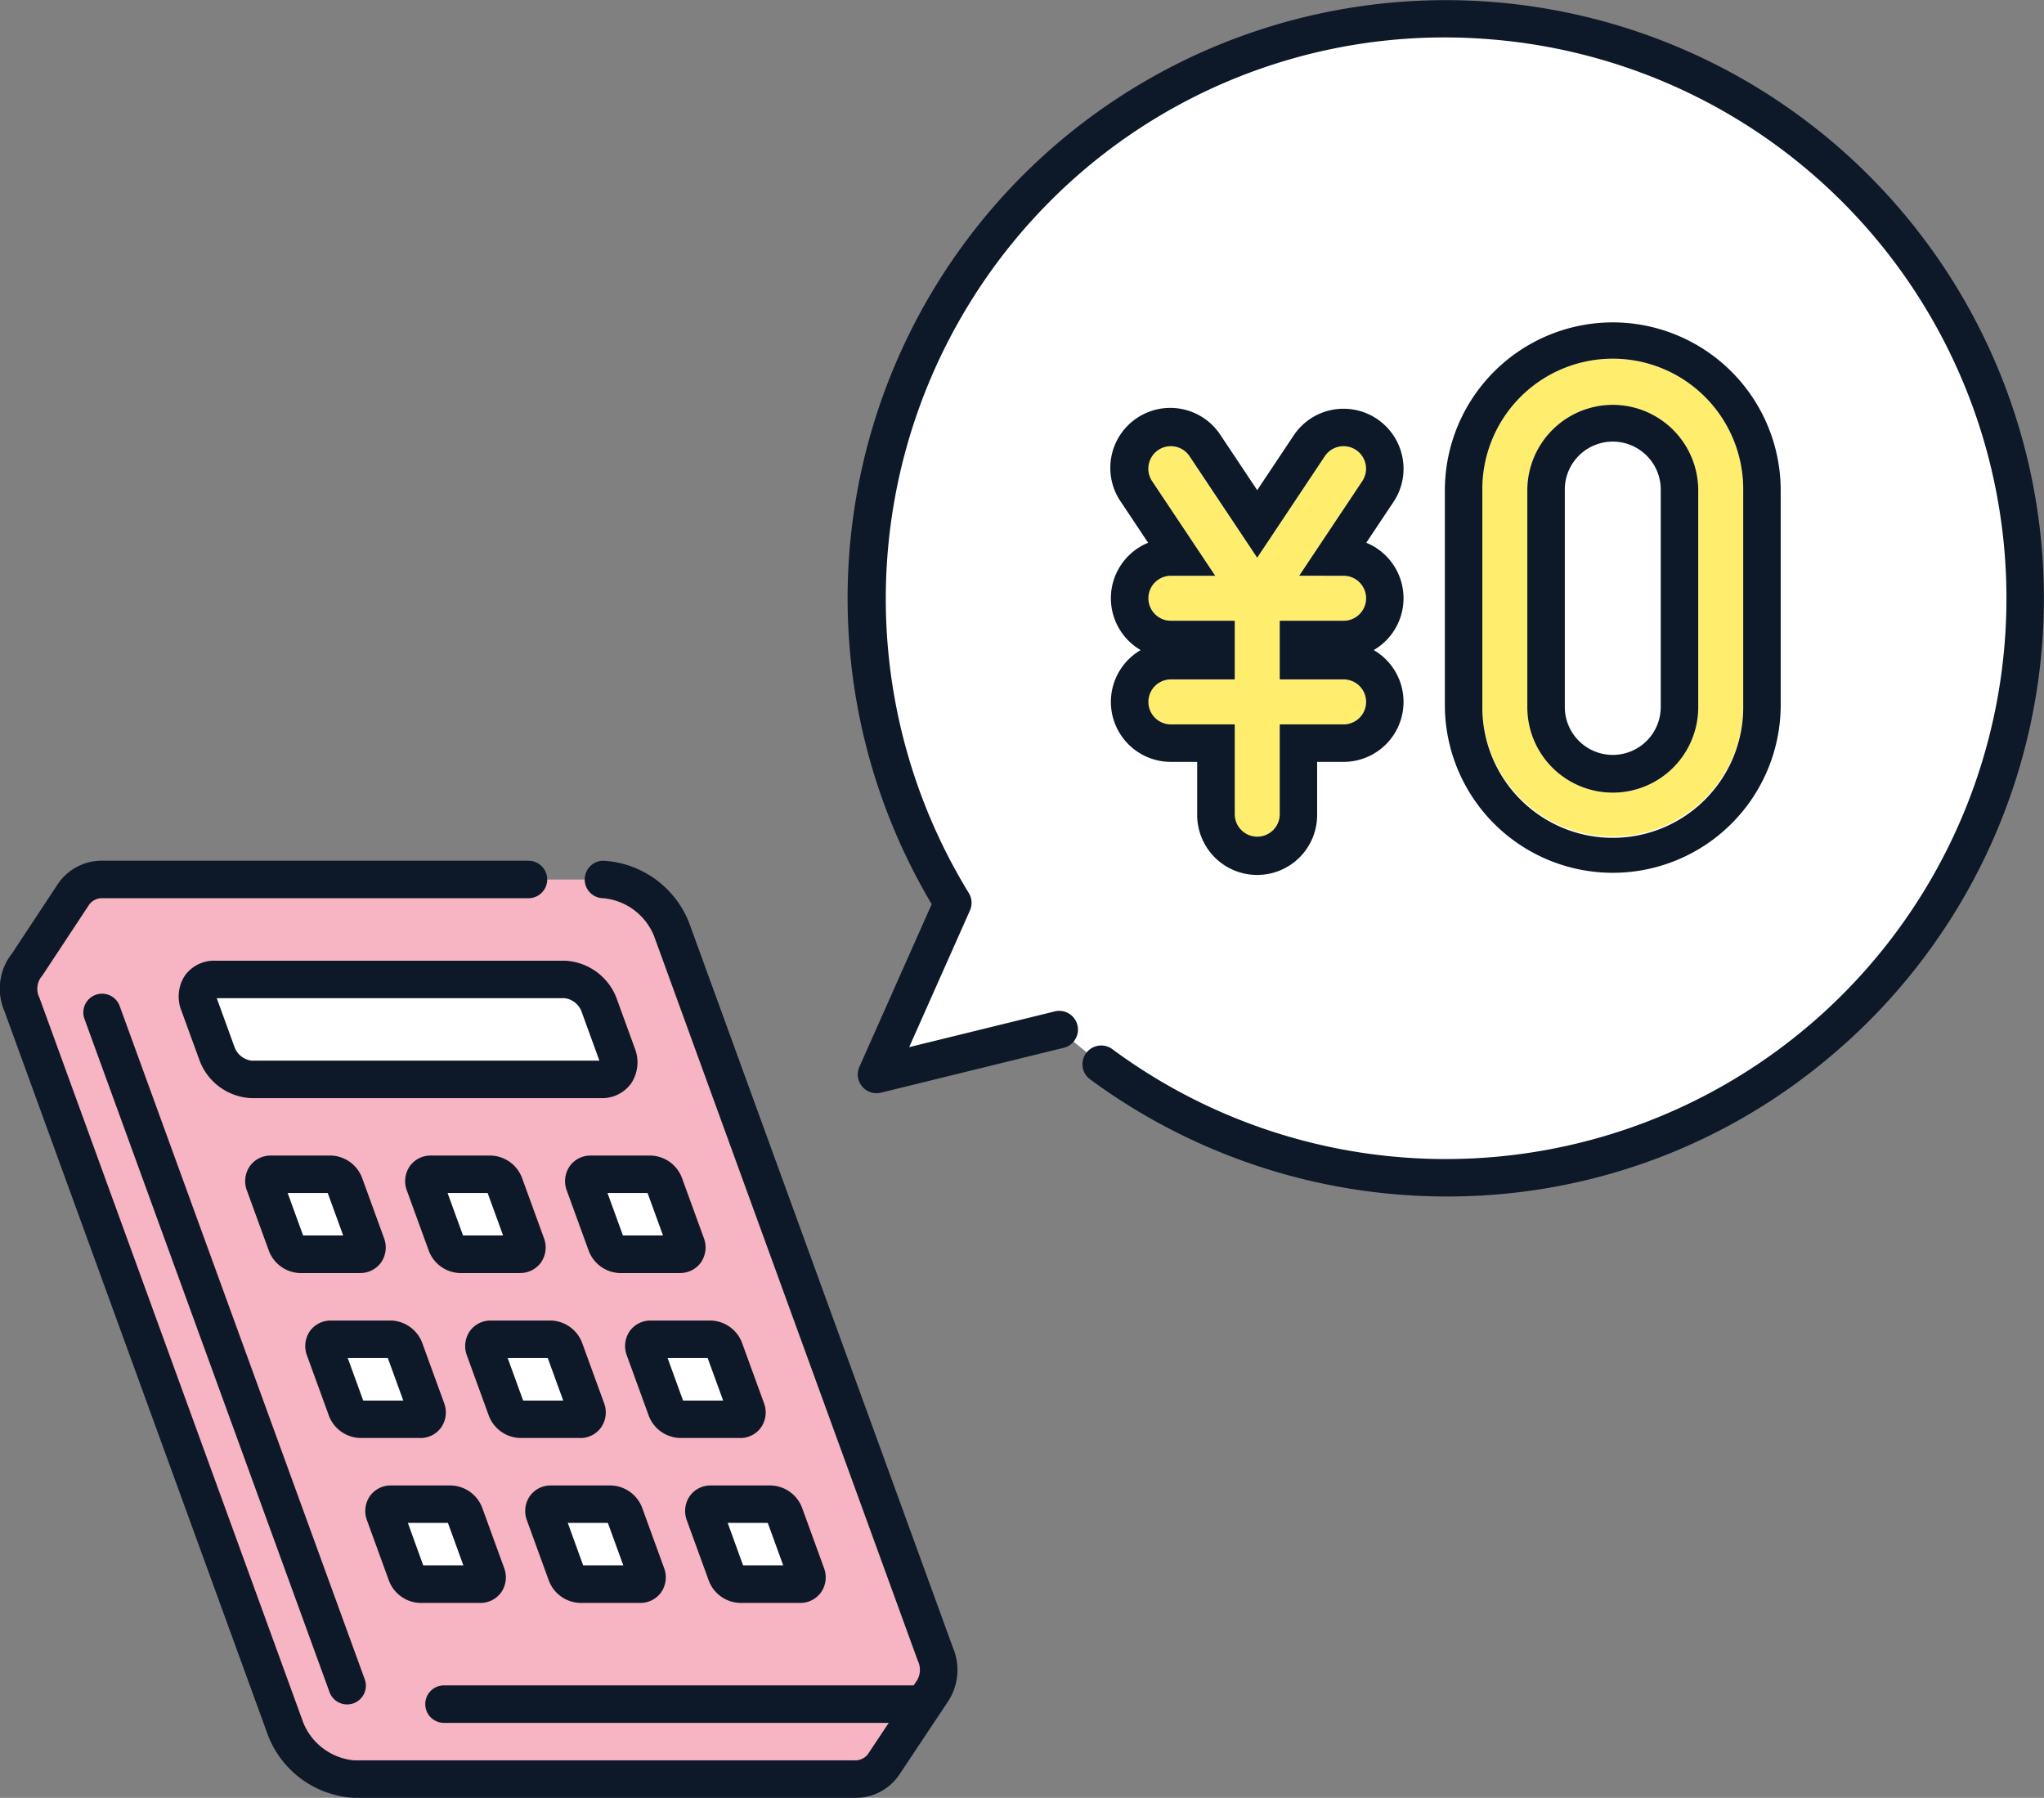 <svg id="グループ_7811" data-name="グループ 7811" xmlns="http://www.w3.org/2000/svg" xmlns:xlink="http://www.w3.org/1999/xlink" width="190" height="167.108" viewBox="0 0 190 167.108">
  <rect x="0" y="0" width="190" height="167.108" fill="#808080" stroke="none"/>
  <defs>
    <clipPath id="clip-path">
      <rect id="長方形_4691" data-name="長方形 4691" width="190" height="167.108" fill="none"/>
    </clipPath>
  </defs>
  <g id="グループ_7811-2" data-name="グループ 7811" clip-path="url(#clip-path)">
    <path id="パス_11297" data-name="パス 11297" d="M92.691,423.954,68.175,356.6a7.349,7.349,0,0,0-6.336-4.645H15.384a3.164,3.164,0,0,0-2.76,1.317h0l-4.376,6.626h0a3.5,3.5,0,0,0-.464,3.67L32.3,430.923a7.349,7.349,0,0,0,6.336,4.645H85.092a3.154,3.154,0,0,0,2.784-1.353h0l4.5-6.765v0a3.584,3.584,0,0,0,.314-3.494" transform="translate(-5.746 -270.202)" fill="#f7b4c3"/>
    <path id="パス_11298" data-name="パス 11298" d="M116.574,401.241H84.056a3.674,3.674,0,0,1-3.168-2.323L79.2,394.273a1.572,1.572,0,0,1,1.477-2.323h32.518a3.674,3.674,0,0,1,3.168,2.323l1.691,4.645a1.572,1.572,0,0,1-1.477,2.323" transform="translate(-60.687 -300.911)" fill="#fff"/>
    <path id="パス_11299" data-name="パス 11299" d="M110.818,397.225H78.3a5.394,5.394,0,0,1-4.805-3.469L71.8,389.111a3.545,3.545,0,0,1,.326-3.288,3.329,3.329,0,0,1,2.788-1.372h32.518a5.4,5.4,0,0,1,4.805,3.469l1.691,4.645a3.546,3.546,0,0,1-.326,3.288,3.328,3.328,0,0,1-2.788,1.372m-35.735-9.291,1.685,4.63a1.955,1.955,0,0,0,1.531,1.176h32.353l-1.685-4.63a1.955,1.955,0,0,0-1.531-1.176Z" transform="translate(-54.931 -295.153)" fill="#0d1828"/>
    <path id="パス_11300" data-name="パス 11300" d="M114.57,477.383H109a1.47,1.47,0,0,1-1.268-.929l-2.029-5.575a.629.629,0,0,1,.591-.929h5.575a1.47,1.47,0,0,1,1.268.929l2.029,5.575a.629.629,0,0,1-.591.929" transform="translate(-81.102 -360.794)" fill="#fff"/>
    <path id="パス_11301" data-name="パス 11301" d="M108.809,473.367h-5.575a3.2,3.2,0,0,1-2.9-2.076L98.3,465.717a2.448,2.448,0,0,1,.256-2.272,2.363,2.363,0,0,1,1.972-1H106.1a3.2,3.2,0,0,1,2.9,2.075l2.029,5.575a2.449,2.449,0,0,1-.257,2.273,2.363,2.363,0,0,1-1.971.995m-1.046-2.076h0Zm-4.16-1.2v0m-.078-.213h3.725l-1.437-3.949h-3.725Z" transform="translate(-75.341 -355.036)" fill="#0d1828"/>
    <path id="パス_11302" data-name="パス 11302" d="M138.592,543.383h-5.575a1.47,1.47,0,0,1-1.267-.929l-2.029-5.575a.629.629,0,0,1,.591-.929h5.575a1.47,1.47,0,0,1,1.267.929l2.029,5.575a.629.629,0,0,1-.591.929" transform="translate(-99.545 -411.464)" fill="#fff"/>
    <path id="パス_11303" data-name="パス 11303" d="M132.831,539.367h-5.575a3.205,3.205,0,0,1-2.9-2.075l-2.029-5.575a2.449,2.449,0,0,1,.256-2.272,2.364,2.364,0,0,1,1.972-.995h5.575a3.2,3.2,0,0,1,2.9,2.075l2.029,5.574a2.447,2.447,0,0,1-.256,2.272,2.363,2.363,0,0,1-1.972,1m-1.046-2.075h0Zm-4.238-1.409h3.725l-1.437-3.949H126.11Zm2.209-4.166v0Z" transform="translate(-93.784 -405.706)" fill="#0d1828"/>
    <path id="パス_11304" data-name="パス 11304" d="M162.615,609.383H157.04a1.47,1.47,0,0,1-1.267-.929l-2.029-5.575a.629.629,0,0,1,.591-.929h5.575a1.47,1.47,0,0,1,1.267.929l2.029,5.575a.629.629,0,0,1-.591.929" transform="translate(-117.988 -462.134)" fill="#fff"/>
    <path id="パス_11305" data-name="パス 11305" d="M156.854,605.367h-5.575a3.2,3.2,0,0,1-2.9-2.076l-2.029-5.574a2.449,2.449,0,0,1,.257-2.272,2.363,2.363,0,0,1,1.971-.995h5.575a3.2,3.2,0,0,1,2.9,2.075l2.029,5.574a2.449,2.449,0,0,1-.257,2.272,2.363,2.363,0,0,1-1.971.995m-1.046-2.076h0Zm-4.16-1.2v0m-.078-.213H155.3l-1.437-3.949h-3.725Zm2.209-4.166v0Z" transform="translate(-112.227 -456.376)" fill="#0d1828"/>
    <path id="パス_11306" data-name="パス 11306" d="M178.57,477.383H173a1.47,1.47,0,0,1-1.267-.929l-2.029-5.575a.629.629,0,0,1,.591-.929h5.575a1.47,1.47,0,0,1,1.268.929l2.029,5.575a.629.629,0,0,1-.591.929" transform="translate(-130.237 -360.794)" fill="#fff"/>
    <path id="パス_11307" data-name="パス 11307" d="M172.809,473.367h-5.575a3.2,3.2,0,0,1-2.9-2.076l-2.029-5.574a2.448,2.448,0,0,1,.256-2.272,2.363,2.363,0,0,1,1.972-1H170.1a3.205,3.205,0,0,1,2.9,2.075l2.029,5.575a2.448,2.448,0,0,1-.257,2.273,2.363,2.363,0,0,1-1.971.995m-1.046-2.076h0Zm-4.16-1.2v0m-.078-.213h3.725l-1.437-3.949h-3.725Z" transform="translate(-124.476 -355.036)" fill="#0d1828"/>
    <path id="パス_11308" data-name="パス 11308" d="M202.592,543.383h-5.575a1.47,1.47,0,0,1-1.267-.929l-2.029-5.575a.629.629,0,0,1,.591-.929h5.575a1.47,1.47,0,0,1,1.267.929l2.029,5.575a.629.629,0,0,1-.591.929" transform="translate(-148.679 -411.464)" fill="#fff"/>
    <path id="パス_11309" data-name="パス 11309" d="M196.831,539.367h-5.575a3.205,3.205,0,0,1-2.9-2.075l-2.029-5.575a2.449,2.449,0,0,1,.256-2.272,2.364,2.364,0,0,1,1.972-.995h5.575a3.2,3.2,0,0,1,2.9,2.075l2.029,5.574a2.447,2.447,0,0,1-.256,2.272,2.363,2.363,0,0,1-1.972,1m-1.046-2.075h0Zm-4.238-1.409h3.725l-1.437-3.949H190.11Zm2.209-4.166v0Z" transform="translate(-142.918 -405.706)" fill="#0d1828"/>
    <path id="パス_11310" data-name="パス 11310" d="M226.615,609.383H221.04a1.47,1.47,0,0,1-1.267-.929l-2.029-5.575a.629.629,0,0,1,.591-.929h5.575a1.47,1.47,0,0,1,1.267.929l2.029,5.575a.629.629,0,0,1-.591.929" transform="translate(-167.122 -462.134)" fill="#fff"/>
    <path id="パス_11311" data-name="パス 11311" d="M220.854,605.367h-5.575a3.2,3.2,0,0,1-2.9-2.076l-2.029-5.574a2.449,2.449,0,0,1,.257-2.272,2.363,2.363,0,0,1,1.971-.995h5.575a3.2,3.2,0,0,1,2.9,2.075l2.029,5.574a2.448,2.448,0,0,1-.257,2.272,2.362,2.362,0,0,1-1.971.995m-1.046-2.076h0Zm-4.16-1.2v0m-.078-.213H219.3l-1.437-3.949h-3.725Zm2.209-4.166v0Z" transform="translate(-161.361 -456.376)" fill="#0d1828"/>
    <path id="パス_11312" data-name="パス 11312" d="M242.57,477.383H237a1.47,1.47,0,0,1-1.267-.929l-2.029-5.575a.629.629,0,0,1,.591-.929h5.575a1.469,1.469,0,0,1,1.267.929l2.029,5.575a.629.629,0,0,1-.591.929" transform="translate(-179.372 -360.794)" fill="#fff"/>
    <path id="パス_11313" data-name="パス 11313" d="M236.809,473.367h-5.575a3.2,3.2,0,0,1-2.9-2.076l-2.029-5.574a2.448,2.448,0,0,1,.256-2.272,2.363,2.363,0,0,1,1.972-1H234.1a3.2,3.2,0,0,1,2.9,2.075l2.029,5.575a2.448,2.448,0,0,1-.257,2.273,2.363,2.363,0,0,1-1.971.995m-1.046-2.076h0Zm-4.16-1.2v0m-.078-.213h3.725l-1.437-3.949h-3.725Z" transform="translate(-173.611 -355.036)" fill="#0d1828"/>
    <path id="パス_11314" data-name="パス 11314" d="M266.592,543.383h-5.575a1.469,1.469,0,0,1-1.267-.929l-2.029-5.575a.629.629,0,0,1,.591-.929h5.575a1.469,1.469,0,0,1,1.267.929l2.029,5.575a.629.629,0,0,1-.591.929" transform="translate(-197.814 -411.464)" fill="#fff"/>
    <path id="パス_11315" data-name="パス 11315" d="M260.831,539.367h-5.575a3.205,3.205,0,0,1-2.9-2.075l-2.029-5.575a2.449,2.449,0,0,1,.256-2.272,2.364,2.364,0,0,1,1.972-.995h5.575a3.2,3.2,0,0,1,2.9,2.075l2.029,5.574a2.448,2.448,0,0,1-.256,2.272,2.363,2.363,0,0,1-1.972,1m-1.046-2.075h0Zm-4.238-1.409h3.725l-1.437-3.949H254.11Zm2.209-4.166v0Z" transform="translate(-192.053 -405.706)" fill="#0d1828"/>
    <path id="パス_11316" data-name="パス 11316" d="M290.615,609.383H285.04a1.47,1.47,0,0,1-1.267-.929l-2.029-5.575a.629.629,0,0,1,.591-.929h5.575a1.47,1.47,0,0,1,1.267.929l2.029,5.575a.629.629,0,0,1-.591.929" transform="translate(-216.257 -462.134)" fill="#fff"/>
    <path id="パス_11317" data-name="パス 11317" d="M284.854,605.367h-5.575a3.2,3.2,0,0,1-2.9-2.076l-2.029-5.574a2.449,2.449,0,0,1,.257-2.272,2.363,2.363,0,0,1,1.971-.995h5.575a3.2,3.2,0,0,1,2.9,2.075l2.029,5.574a2.448,2.448,0,0,1-.257,2.272,2.362,2.362,0,0,1-1.971.995m-1.046-2.076h0Zm-4.16-1.2v0m-.078-.213H283.3l-1.437-3.949h-3.725Zm2.209-4.166v0Z" transform="translate(-210.496 -456.376)" fill="#0d1828"/>
    <path id="パス_11318" data-name="パス 11318" d="M216.389,677.934H171.93a1.742,1.742,0,1,1,0-3.484h44.459a1.742,1.742,0,1,1,0,3.484" transform="translate(-130.658 -517.794)" fill="#0d1828"/>
    <path id="パス_11319" data-name="パス 11319" d="M57.871,463.719a1.743,1.743,0,0,1-1.637-1.147L33.454,399.995a1.742,1.742,0,1,1,3.274-1.192l22.779,62.578a1.743,1.743,0,0,1-1.637,2.338" transform="translate(-25.603 -305.292)" fill="#0d1828"/>
    <path id="パス_11320" data-name="パス 11320" d="M79.345,431.552H32.891a9.1,9.1,0,0,1-7.973-5.792L.4,358.4a5.271,5.271,0,0,1,.712-5.325l4.311-6.528c.017-.026.035-.051.053-.075a4.927,4.927,0,0,1,4.162-2.023H49.124a1.742,1.742,0,1,1,0,3.484H9.638a1.523,1.523,0,0,0-1.308.538l-.037.053-4.312,6.53a1.732,1.732,0,0,1-.2.262,1.88,1.88,0,0,0-.106,1.892l24.517,67.359a5.655,5.655,0,0,0,4.7,3.5H79.345a1.512,1.512,0,0,0,1.317-.551l.017-.026,4.464-6.707a1.721,1.721,0,0,1,.112-.163,1.945,1.945,0,0,0,.053-1.829L60.792,351.433a5.655,5.655,0,0,0-4.7-3.5,1.742,1.742,0,1,1,0-3.484,9.1,9.1,0,0,1,7.973,5.792L88.582,417.6a5.322,5.322,0,0,1-.516,5.081l-4.478,6.73a4.9,4.9,0,0,1-4.242,2.141" transform="translate(0 -264.444)" fill="#0d1828"/>
    <path id="パス_11321" data-name="パス 11321" d="M366.008,20.066a53.867,53.867,0,0,0-11.259,69.623l-7.092,15.954,16.956-4.163,3.958,3.231a53.864,53.864,0,1,0-2.563-84.645" transform="translate(-266.179 -5.77)" fill="#fff"/>
    <path id="パス_11322" data-name="パス 11322" d="M394.873,111.213a55.876,55.876,0,0,1-33.093-10.871,1.742,1.742,0,1,1,2.072-2.8A52.122,52.122,0,1,0,399.435,3.695a51.778,51.778,0,0,0-38.064,11.939A52.338,52.338,0,0,0,350.475,83a1.743,1.743,0,0,1,.111,1.625l-5.649,12.707,13.505-3.315a1.742,1.742,0,1,1,.831,3.383l-16.956,4.163a1.742,1.742,0,0,1-2.007-2.4l6.721-15.121a55.6,55.6,0,1,1,83.461,14.215A55,55,0,0,1,396.164,111.2q-.646.015-1.291.015" transform="translate(-260.424 0)" fill="#0d1828"/>
    <path id="パス_11323" data-name="パス 11323" d="M605.355,188.328A12.138,12.138,0,0,1,593.23,176.2V156.135a12.125,12.125,0,1,1,24.249,0V176.2a12.138,12.138,0,0,1-12.125,12.125m0-40.137a7.953,7.953,0,0,0-7.944,7.944V176.2a7.944,7.944,0,1,0,15.887,0V156.135a7.953,7.953,0,0,0-7.944-7.944" transform="translate(-455.439 -110.56)" fill="#ffee6e"/>
    <path id="パス_11324" data-name="パス 11324" d="M619.174,162.01a7.953,7.953,0,0,0-7.944,7.944v20.068a7.944,7.944,0,1,0,15.887,0V169.954a7.953,7.953,0,0,0-7.944-7.944m4.46,28.012a4.46,4.46,0,1,1-8.919,0V169.954a4.46,4.46,0,1,1,8.919,0Z" transform="translate(-469.258 -124.38)" fill="#0d1828"/>
    <path id="パス_11325" data-name="パス 11325" d="M593.839,129.01a15.626,15.626,0,0,0-15.609,15.609v20.068a15.609,15.609,0,0,0,31.217,0V144.619a15.626,15.626,0,0,0-15.609-15.609m12.125,35.677a12.125,12.125,0,1,1-24.249,0V144.619a12.125,12.125,0,1,1,24.249,0Z" transform="translate(-443.923 -99.045)" fill="#0d1828"/>
    <path id="パス_11326" data-name="パス 11326" d="M477.717,194.791a2.09,2.09,0,1,0,0-4.181H473.6l5.861-8.791a2.09,2.09,0,1,0-3.479-2.319l-6.288,9.432L463.4,179.5a2.09,2.09,0,1,0-3.479,2.319l5.861,8.791h-4.121a2.09,2.09,0,1,0,0,4.181H467.6v5.452h-5.937a2.09,2.09,0,1,0,0,4.181H467.6v8.345a2.09,2.09,0,0,0,4.181,0v-8.345h5.937a2.09,2.09,0,1,0,0-4.181H471.78v-5.452Z" transform="translate(-352.826 -137.092)" fill="#ffee6e"/>
    <path id="パス_11327" data-name="パス 11327" d="M471.662,168.051a5.576,5.576,0,0,0-5.464-4.482h0a5.564,5.564,0,0,0-4.64,2.483l-3.389,5.083-3.389-5.083a5.575,5.575,0,1,0-9.276,6.184l2.526,3.789a5.574,5.574,0,0,0-.693,9.976,5.574,5.574,0,0,0,2.8,10.391h2.453v4.861a5.575,5.575,0,1,0,11.149,0v-4.861H466.2A5.574,5.574,0,0,0,469,186a5.574,5.574,0,0,0-.693-9.976l2.526-3.79a5.537,5.537,0,0,0,.828-4.185M466.2,179.094a2.09,2.09,0,0,1,0,4.181h-5.937v5.452H466.2a2.09,2.09,0,0,1,0,4.181h-5.937v8.345a2.09,2.09,0,0,1-4.181,0v-8.345h-5.937a2.09,2.09,0,0,1,0-4.181h5.937v-5.452h-5.937a2.09,2.09,0,0,1,0-4.181h4.121L448.4,170.3a2.09,2.09,0,1,1,3.479-2.319l6.288,9.432,6.288-9.432a2.09,2.09,0,1,1,3.479,2.319l-5.861,8.791Z" transform="translate(-341.305 -125.576)" fill="#0d1828"/>
  </g>
</svg>
